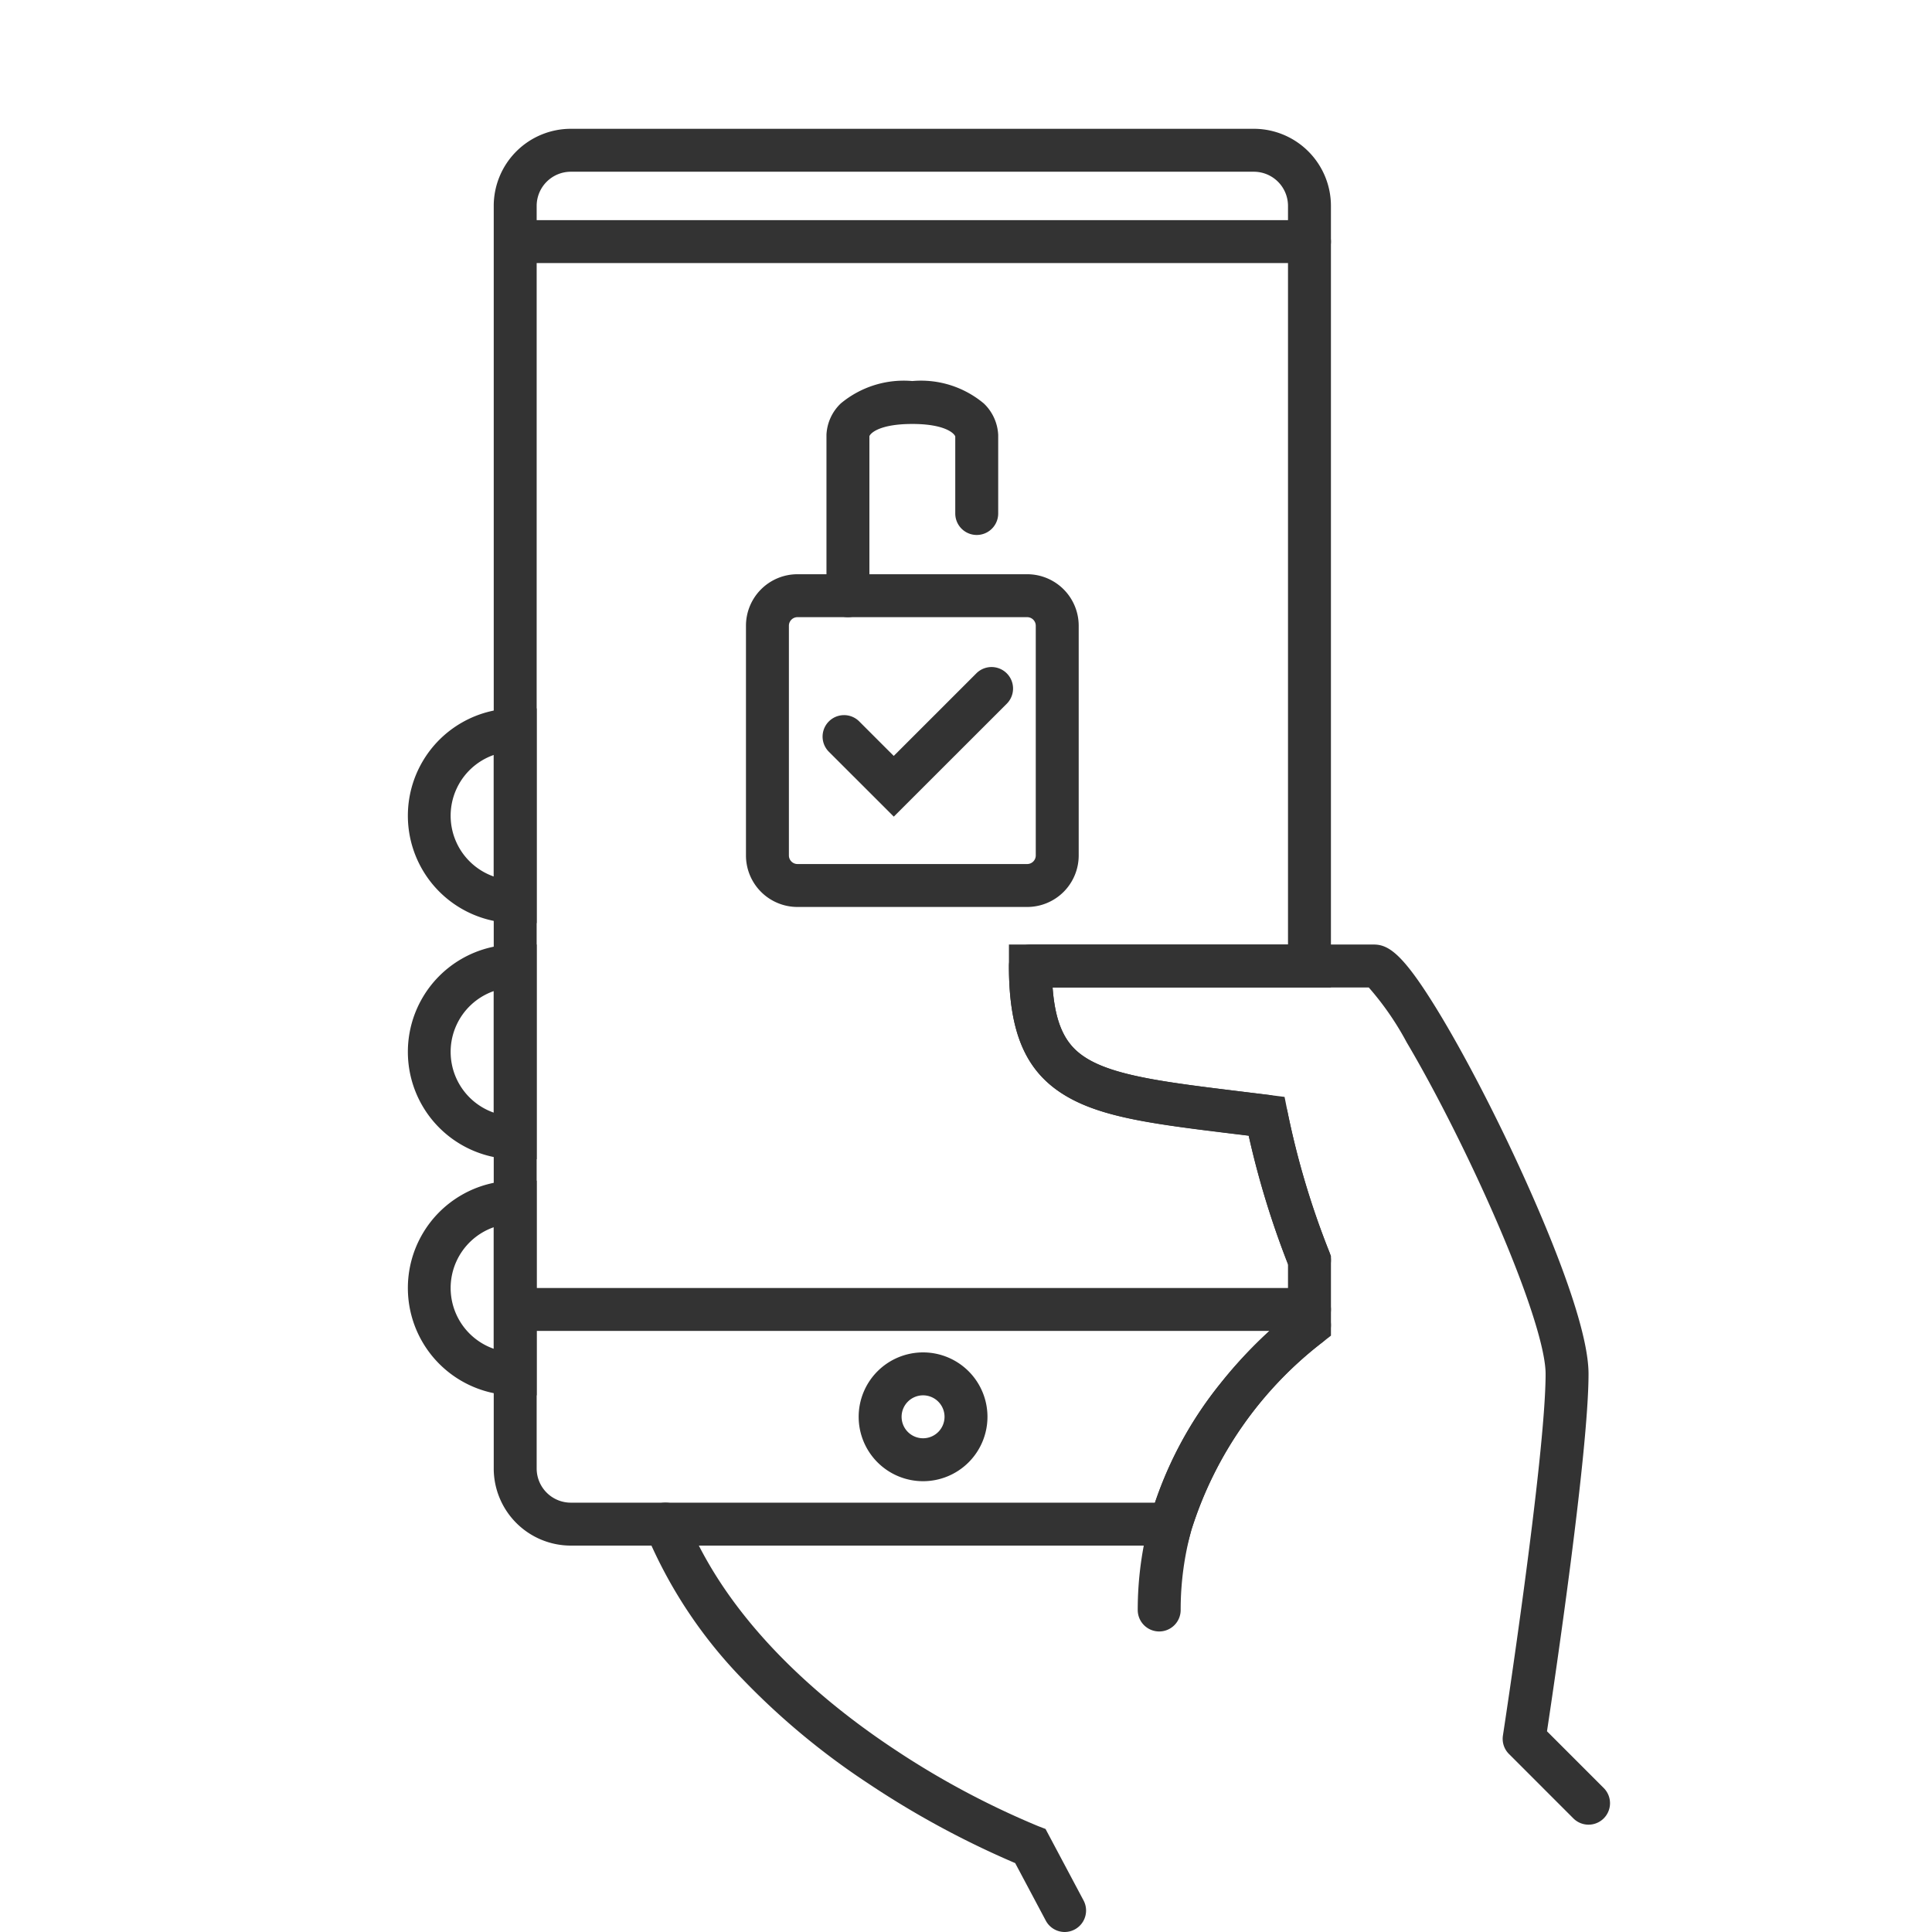 <svg xmlns="http://www.w3.org/2000/svg" xmlns:xlink="http://www.w3.org/1999/xlink" width="90" height="90" viewBox="0 0 90 90"><defs><clipPath id="a"><rect width="56" height="84" fill="none"/></clipPath></defs><g transform="translate(-760 -4092)"><rect width="90" height="90" transform="translate(760 4092)" fill="none"/><g transform="translate(779 4098)"><g clip-path="url(#a)"><path d="M35,70a1,1,0,0,1-1-1,16.014,16.014,0,0,1,.576-4.266,17.885,17.885,0,0,1,3.272-6.28,21.209,21.209,0,0,1,3.538-3.513,1,1,0,0,1,1.228,1.579A17.743,17.743,0,0,0,36.5,65.27,14.007,14.007,0,0,0,36,69,1,1,0,0,1,35,70Z" fill="#333"/><path d="M55,79a1,1,0,0,1-.707-.293l-3-3a1,1,0,0,1-.281-.859C51.032,74.719,53,61.878,53,58c0-1.51-1.409-5.428-3.589-9.98-.966-2.017-1.99-3.958-2.885-5.468A13.566,13.566,0,0,0,44.762,40H30.034c.15,2.034.783,2.834,1.676,3.353,1.364.792,3.761,1.085,7.079,1.491l1.335.164a1,1,0,0,1,.857.8,38.222,38.222,0,0,0,1.95,6.528,1,1,0,0,1-1.861.733,40.865,40.865,0,0,1-1.9-6.162l-.622-.076c-3.686-.45-6.122-.748-7.841-1.746C28.809,43.981,28,42.162,28,39a1,1,0,0,1,1-1H45c.692,0,1.352.459,2.851,2.88.923,1.49,2.015,3.508,3.076,5.682C51.883,48.519,55,55.131,55,58c0,3.627-1.563,14.185-1.935,16.65l2.642,2.642A1,1,0,0,1,55,79Z" fill="#333"/><path d="M30.6,84a1,1,0,0,1-.884-.531l-1.425-2.679a42.094,42.094,0,0,1-6.843-3.708,34.168,34.168,0,0,1-5.827-4.831,21.868,21.868,0,0,1-4.547-6.88,1,1,0,1,1,1.857-.743c1.971,4.927,6.323,8.587,9.626,10.789a39.211,39.211,0,0,0,6.8,3.649l.348.134,1.771,3.33A1,1,0,0,1,30.6,84Z" fill="#333"/><path d="M36.3,66H7.59A3.594,3.594,0,0,1,4,62.41V3.59A3.594,3.594,0,0,1,7.59,0H39.41A3.594,3.594,0,0,1,43,3.59V40H30.034c.15,2.034.783,2.834,1.676,3.353,1.364.792,3.761,1.085,7.079,1.491l1.335.164.716.09.141.708a38.221,38.221,0,0,0,1.95,6.528l.07.177v3.709l-.386.3A17.743,17.743,0,0,0,36.5,65.27ZM7.59,2A1.592,1.592,0,0,0,6,3.59V62.41A1.592,1.592,0,0,0,7.59,64H34.8a18.115,18.115,0,0,1,3.047-5.547A21.313,21.313,0,0,1,41,55.249v-2.36A40.725,40.725,0,0,1,39.168,46.9l-.622-.076c-3.686-.45-6.122-.748-7.841-1.746C28.809,43.981,28,42.162,28,39V38H41V3.59A1.592,1.592,0,0,0,39.41,2Z" fill="#333"/><path d="M2-1A3,3,0,1,1-1,2,3,3,0,0,1,2-1ZM2,3A1,1,0,1,0,1,2,1,1,0,0,0,2,3Z" transform="translate(22 58)" fill="#333"/><path d="M1.4-1H12.1a2.4,2.4,0,0,1,2.4,2.4V12.1a2.4,2.4,0,0,1-2.4,2.4H1.4A2.4,2.4,0,0,1-1,12.1V1.4A2.4,2.4,0,0,1,1.4-1ZM12.1,12.5a.4.4,0,0,0,.4-.4V1.4a.4.4,0,0,0-.4-.4H1.4a.4.4,0,0,0-.4.4V12.1a.4.4,0,0,0,.4.4Z" transform="translate(16.75 21.75)" fill="#333"/><path d="M20.5,22.75a1,1,0,0,1-1-1v-7.5a2.148,2.148,0,0,1,.668-1.457A4.583,4.583,0,0,1,23.5,11.75,4.558,4.558,0,0,1,26.836,12.8a2.166,2.166,0,0,1,.664,1.461v3.66a1,1,0,1,1-2,0V14.331c-.063-.169-.529-.581-2-.581s-1.934.4-2,.569V21.75A1,1,0,0,1,20.5,22.75Z" fill="#333"/><path d="M22.636,32.042,19.6,29.008a1,1,0,0,1,1.414-1.414l1.62,1.62,3.847-3.846A1,1,0,1,1,27.9,26.782Z" fill="#333"/><path d="M36,1H0A1,1,0,0,1-1,0,1,1,0,0,1,0-1H36a1,1,0,0,1,1,1A1,1,0,0,1,36,1Z" transform="translate(6 5.255)" fill="#333"/><path d="M36,1H0A1,1,0,0,1-1,0,1,1,0,0,1,0-1H36a1,1,0,0,1,1,1A1,1,0,0,1,36,1Z" transform="translate(6 55)" fill="#333"/><path d="M5,49H6V59H5A5,5,0,1,1,5,49ZM4,56.831V51.169a3,3,0,0,0,0,5.662Z" fill="#333"/><path d="M5,38H6V48H5A5,5,0,1,1,5,38ZM4,45.831V40.169a3,3,0,0,0,0,5.662Z" fill="#333"/><path d="M5,27H6V37H5A5,5,0,1,1,5,27ZM4,34.831V29.169a3,3,0,0,0,0,5.662Z" fill="#333"/></g></g></g></svg>